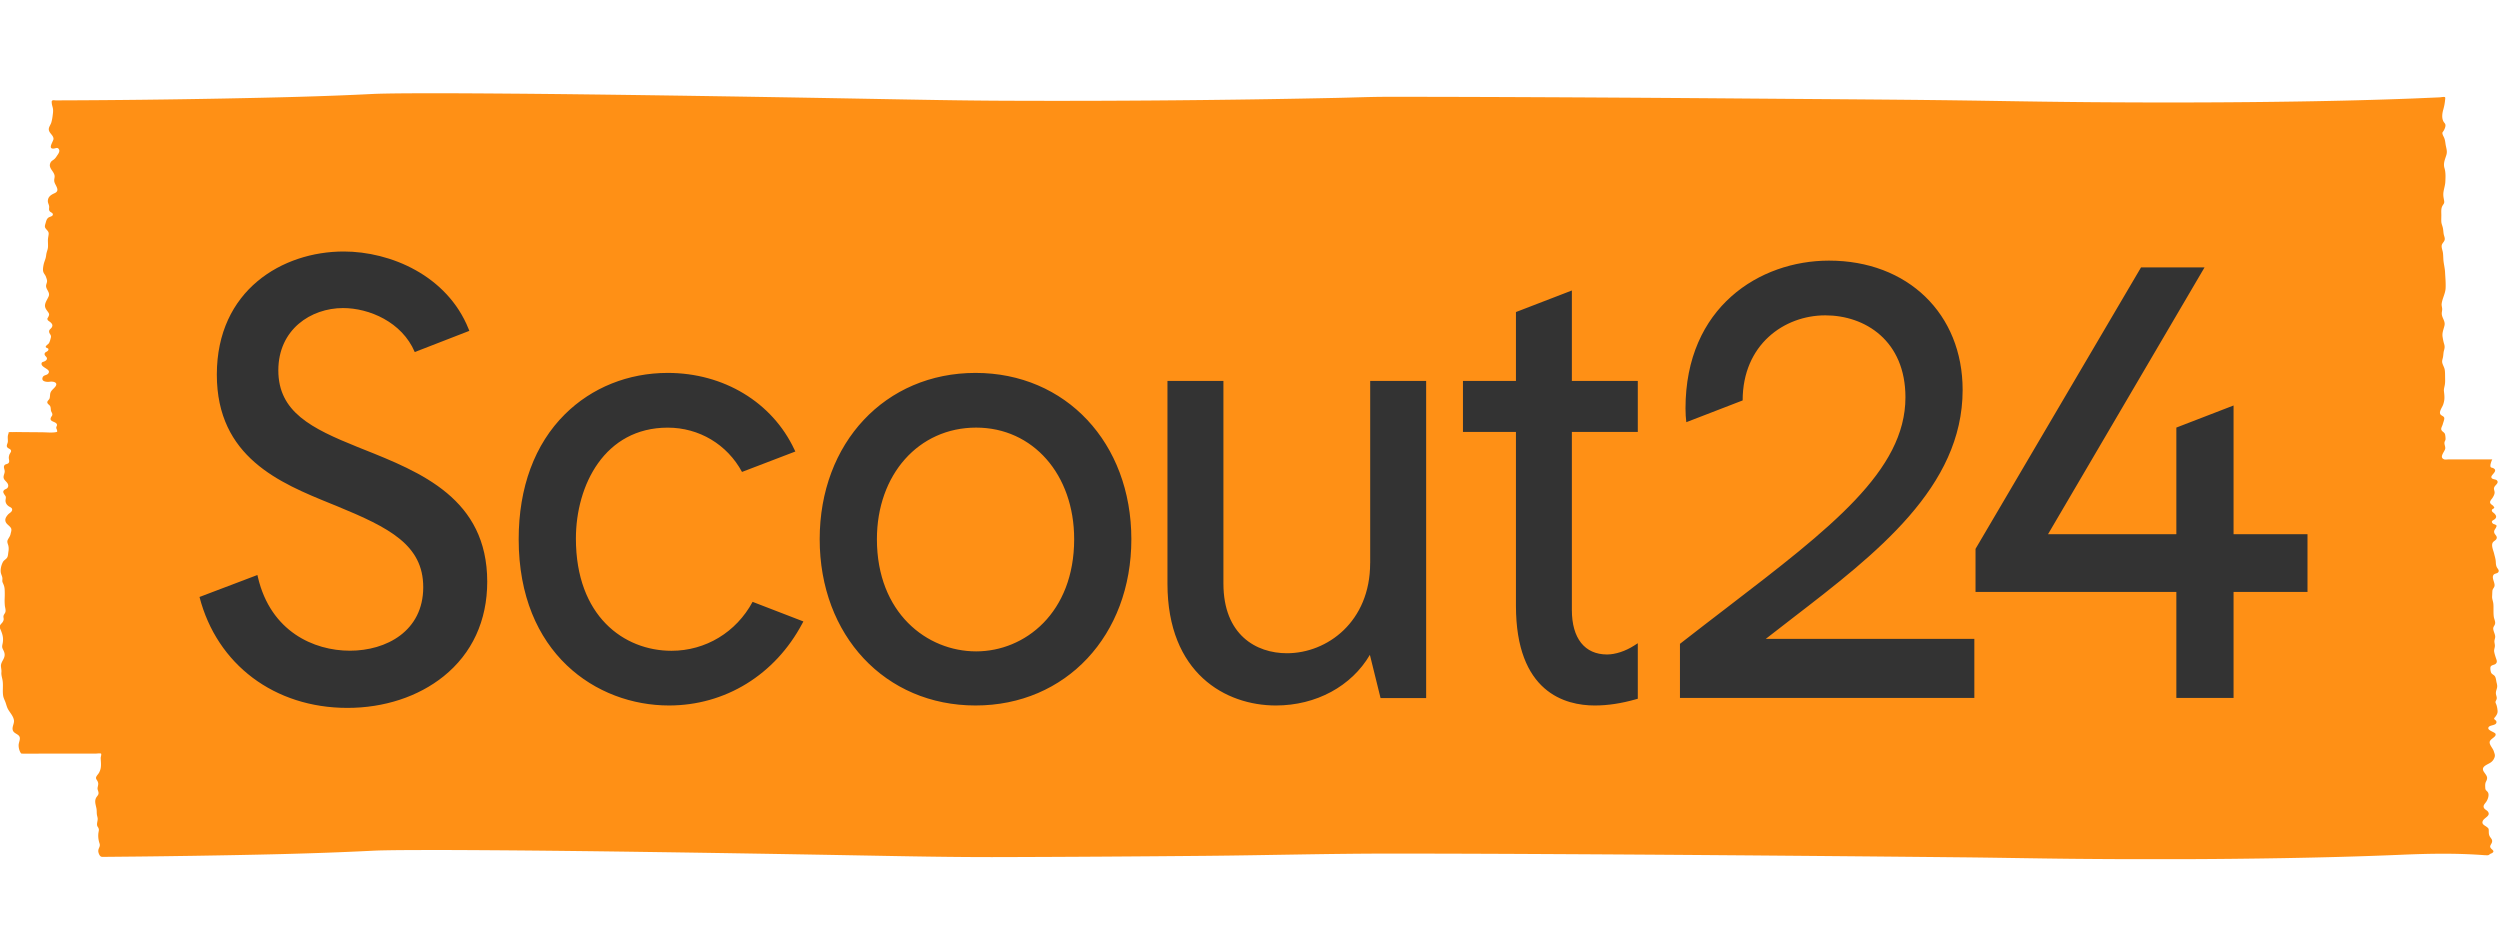 <svg xmlns="http://www.w3.org/2000/svg" fill="none" viewBox="0 0 1260 480"><g clip-path="url(#a)"><path fill="#FF9015" d="M1252.21 431.014c.62-.019 1.42.15 2-.057.47-.168.38-.299.81-.562.24-.131.96-.393 1.14-.543 1.18-.937.08-1.406-.62-2.174-1.08-1.181-.07-1.837.36-3.017.41-1.162-.09-1.743-.75-2.643-.81-1.105-.79-1.93-.81-3.223-.01-1.05-.03-1.256-.97-1.987-1.03-.806-2.66-1.33-2.12-2.886.64-1.836 4.13-2.605 2.74-4.76-.49-.768-1.48-1.049-1.97-1.799-.79-1.218.23-2.155.94-3.111.84-1.124 1.74-3.523.99-4.835-.56-.993-1.29-.937-1.37-2.23-.05-1.181-.17-2.249.4-3.317 1.21-2.287.11-2.999-1.13-4.929-1.57-2.417 1.33-3.373 3.11-4.423 1.07-.637 1.73-1.424 2.21-2.586.55-1.274.08-2.043-.3-3.298-.43-1.443-2.13-3.055-2.08-4.536.06-1.799 3.6-2.604 2.93-4.272-.4-.937-4.67-1.781-3.38-3.449.85-1.105 4.35-.656 3.83-2.829-.13-.525-.92-.731-1.05-1.2-.19-.693.05-.375.43-.937.77-1.106 1.35-1.836 1.22-3.261-.1-1.105-.3-2.342-.75-3.354-.51-1.162-.28-1.087.19-2.193.45-1.068-.17-1.912-.27-2.998-.09-1.069.32-1.893.55-2.887.22-1.012.03-1.742-.21-2.736-.24-.993-.3-2.361-.9-3.204-.47-.675-1.4-.919-1.8-1.668-.34-.619-.62-2.53-.28-3.149.45-.824 1.82-.805 2.49-1.368 1-.862.55-1.799.19-2.848-.34-1.012-.71-2.155-.9-3.205-.19-1.068.26-1.855.34-2.905.05-.88-.28-1.686-.23-2.548.06-.825.47-1.575.38-2.437-.13-1.199-.81-2.323-.96-3.523-.17-1.33.7-1.612.92-2.83.19-1.049-.47-2.305-.64-3.373-.17-1.199-.17-2.399-.17-3.617-.01-1.087.04-2.211-.11-3.28-.17-1.199-.67-2.267-.58-3.504.06-.9.06-1.912.15-2.811.1-.956.96-1.556 1.07-2.474.22-1.668-1.54-3.973-.53-5.472.57-.825 1.88-.637 2.4-1.368.64-.9-.17-1.574-.6-2.305-.58-1.012-.58-1.931-.65-3.074-.1-1.462-.53-2.68-.86-4.085-.36-1.481-1.43-3.805-.77-5.266.41-.956 1.59-1.218 2-2.118.62-1.349-.99-2.043-1.18-3.261-.17-1.199.75-1.743 1.05-2.68.26-.824.47-.393-.2-1.012-.45-.412-1.22-.375-1.62-.843-1.12-1.312.57-1.518 1.28-2.286.86-.919.47-1.725-.34-2.605-.51-.563-1.57-.937-1.29-1.874.13-.469.67-.45.9-.769.6-.843.33-.206.03-.862-.26-.581-1.14-.974-1.55-1.462-.9-1.068.37-2.117.92-2.979.48-.788 1.07-1.781 1.05-2.718-.04-1.143-.66-1.705-.08-2.83.53-1.012 2.42-2.042 1.2-3.279-.69-.712-2.77-.338-2.77-1.724 0-1.144 3.45-3.074 1.08-4.348-1.04-.562-1.68-.038-1.53-1.762.02-.3.71-2.773 1.03-2.717h-22.17c-.58 0-1.56.187-2.12 0-2.83-.975.15-3.861.45-5.323.23-1.143-.6-2.248-.32-3.41.13-.563.45-.825.49-1.443.04-.581-.09-1.781-.21-2.324-.24-1.181-1.38-1.331-1.85-2.324-.41-.881.45-1.986.67-2.905.19-.749.83-2.305.77-3.036-.07-1.031-1.4-1.162-1.91-1.893-.94-1.311.84-3.56 1.31-4.872.9-2.511.73-4.198.43-6.765-.15-1.237.3-2.287.47-3.505.15-1.068.13-2.136.11-3.205-.03-1.349.02-2.773-.18-4.104-.19-1.293-.96-2.324-1.24-3.561-.24-1.03.17-1.892.36-2.886.2-1.105.18-2.192.48-3.279.4-1.406.47-2.118.04-3.523-.32-1.05-.51-2.081-.69-3.168-.4-2.211.39-3.729.9-5.865.56-2.362-1.32-3.861-1.35-6.091-.02-.825.26-1.612.2-2.455-.05-.825-.35-1.612-.26-2.455.3-2.68 1.84-5.098 1.99-7.852.13-2.662-.13-5.341-.27-7.984-.09-2.23-.71-4.348-.86-6.578-.07-1.143-.07-2.305-.24-3.448-.17-1.087-.66-2.193-.62-3.298.06-1.294 1.07-1.8 1.46-2.924.34-.993-.22-2.005-.41-2.98-.22-1.124-.21-2.305-.49-3.411-.22-.937-.62-1.761-.71-2.736-.11-1.274.02-2.623-.02-3.916-.02-1.35-.15-2.812.45-4.048.56-1.144 1.16-1.331.99-2.605-.16-1.162-.46-2.212-.44-3.411.01-2.08.89-4.086 1.01-6.203.11-2.268.26-4.76-.4-6.953-.71-2.343.15-4.235.88-6.522.68-2.08-.03-3.504-.35-5.584-.17-1.125-.26-2.137-.7-3.205-.22-.562-.58-1.106-.76-1.687-.36-1.143 0-1.05.56-2.024.41-.712.92-1.893.84-2.736-.07-.843-.6-1.068-.97-1.743-1.01-1.818-.66-4.235-.11-6.11.43-1.517.74-3.035.88-4.61.01-.262.24-1.349-.02-1.574-.4-.337-2.08.038-2.61.057-4.5.206-9.01.393-13.51.58-18.97.731-37.93 1.2-56.91 1.5-34.99.562-70 .618-105.01.356-16.75-.131-33.51-.375-50.26-.656-40.537-.656-81.091-.825-121.627-1.162a32667 32667 0 0 0-95.465-.637c-20.296-.094-40.611-.187-60.907-.225-9.22-.019-18.459-.037-27.68-.019-8.283.019-16.566.375-24.85.544-22.751.487-45.521.843-68.272 1.087-33.227.356-66.435.487-99.662.337-21.664-.094-43.328-.525-64.992-.918a27127 27127 0 0 0-110.42-1.818c-24.325-.337-48.651-.656-72.976-.843-14.262-.113-28.504-.207-42.766-.188-6.803.019-13.606.038-20.409.169-2.042.037-4.104.094-6.146.187-25.038 1.275-50.132 1.818-75.206 2.305-26.893.506-53.786.825-80.697.919-1.237 0-2.456.018-3.692.018-.413 0-1.35-.187-1.724 0-.563.263-.45.731-.413 1.331.056.843.338 1.63.525 2.436.262 1.162.131 2.324-.019 3.486-.15 1.293-.356 2.586-.712 3.842-.281.993-.974 1.855-1.218 2.848-.543 2.362 2.286 3.336 2.305 5.454 0 1.2-3.13 5.135.094 4.891.993-.075 2.005-.88 2.68.431.562 1.087-.469 2.362-1.031 3.205-.394.6-.768 1.18-1.312 1.65-.656.599-1.462.88-1.893 1.723-1.405 2.68 1.518 4.16 1.987 6.503.168.825-.15 1.593-.169 2.418-.019.974.375 1.686.825 2.548.843 1.65 1.424 3.074-.6 3.992-1.78.806-3.41 1.762-3.43 4.011 0 .955.544 1.705.656 2.605.113.937-.337 1.686.319 2.53.431.543 1.518.73 1.555 1.536.057 1.012-1.555 1.162-2.174 1.593-1.049.75-1.199 1.893-1.555 3.036-.45 1.481-.45 1.931.544 3.036.674.769 1.162 1.256 1.068 2.324-.094.993-.356 1.912-.375 2.924-.019 1.143.094 2.305.037 3.467-.037 1.124-.468 2.024-.73 3.092-.207.881-.225 1.78-.488 2.661-.318 1.068-.768 2.099-.993 3.205-.206 1.049-.468 2.473-.187 3.523.243.937 1.012 1.63 1.349 2.567.225.656.562 1.443.58 2.137.02.918-.543 1.705-.505 2.642.112 1.818 2.08 3.13 1.33 5.06-.637 1.631-2.286 3.617-1.78 5.491.244.937.881 1.668 1.424 2.436.731 1.031.694 1.406.15 2.512-.356.73-.674.768-.3 1.518.225.431 1.05.843 1.406 1.18.862.806 1.293 1.5.618 2.605-.487.769-1.405 1.087-1.311 2.155.112 1.237 1.255 1.556.88 2.98-.224.843-.524 2.062-.974 2.792-.262.45-1.687 1.294-1.612 1.837.113.768 1.743.469 1.293 1.63-.375 1.012-2.005.825-1.855 2.193.094.768 1.143 1.237 1.18 2.005.02.769-.636 1.2-1.255 1.5-.656.318-1.368.224-1.48 1.105-.132 1.125 1.443 1.912 2.136 2.399.956.637 2.193 1.312 1.274 2.586-.693.975-2.267.712-2.792 1.856-1.03 2.305 2.136 2.511 3.448 2.323 1.95-.299 4.61.375 2.755 2.643-.73.881-1.743 1.574-2.211 2.642-.45.994-.225 2.118-.562 3.13-.225.675-1.144 1.218-1.144 1.93 0 .825 1.05 1.256 1.425 1.912.45.824.224 1.724.524 2.605.169.468.506.862.581 1.387.113.862-.356 1.03-.674 1.705-1.106 2.436 2.736 1.893 3.036 3.711.075.468-.3.843-.356 1.274-.075.581.15.731.3 1.237.262.956.374 1.106-.769 1.274-2.099.3-4.385.038-6.522.019-3.036-.038-6.053-.056-9.089-.075-2.005-.019-4.01-.094-5.997-.019-.337.019-1.593-.093-1.855.131-.3.263-.056.394-.188.731-.543 1.256-.262 2.455-.28 3.767 0 1.031-.863 2.024-.394 2.886.525.937 2.08.881 2.005 2.137-.019.393-.675 1.237-.825 1.649-.187.543-.3.993-.318 1.555-.019.937.562 2.043-.188 2.793-.6.599-1.649.374-2.099 1.236-.468.863.207 1.95.225 2.849.02 1.012-.562 1.912-.58 2.886-.02 1.256 1.03 1.949 1.742 2.849.619.787.919 1.799.206 2.68-.43.524-1.161.599-1.63 1.03-.862.844-.337 1.518.15 2.343.206.356.525.6.637 1.031.188.787-.244 1.63-.094 2.455.17 1.012.75 1.799 1.575 2.361.787.543 1.986.787 1.705 2.024-.206.956-1.406 1.443-2.005 2.118-.637.712-1.443 1.799-1.406 2.829.075 1.987 2.024 2.587 2.849 4.03.506.88 0 2.024-.188 2.961-.262 1.293-.955 1.93-1.461 3.054-.469 1.05.13 1.931.356 2.961.187.9.187 1.818.037 2.737-.15.824-.187 2.099-.525 2.867-.45 1.068-1.649 1.443-2.23 2.455-.9 1.593-1.499 4.104-.993 5.884.3 1.031.75 1.706.693 2.83-.056.844-.13 1.125.207 1.874.6 1.312.88 2.099.937 3.599a49 49 0 0 1 0 4.066 27 27 0 0 0 .075 3.692c.093 1.05.562 2.249.3 3.28-.207.806-.919 1.33-.994 2.211-.056.637.244 1.274.056 1.912-.562 2.08-2.698 2.08-1.593 4.61.994 2.286 1.612 4.179 1.2 6.746-.206 1.275-.581 1.987 0 3.205.45.937.88 1.668.937 2.774.094 2.305-2.043 3.729-1.855 5.997.075 1.03.318 1.874.224 2.923-.13 1.518.338 2.643.581 4.104.413 2.512-.075 5.117.282 7.647.15 1.143.712 2.173 1.124 3.242.468 1.237.73 2.548 1.368 3.692.993 1.761 2.642 3.429 2.961 5.509.262 1.743-1.18 3.449-.525 5.191.694 1.818 3.505 1.781 3.505 3.973 0 1.181-.637 2.343-.619 3.561.02 1.125.263 2.287.787 3.28.488.918.488.824 1.406.843 1.762.056 3.542 0 5.322 0 5.51 0 11.039-.019 16.548-.019H48.37c.356 0 2.23-.262 2.548.019.338.3-.187 1.743-.168 2.23.056 1.574.262 2.999.075 4.592-.113.937-.375 1.705-.787 2.567-.375.806-1.143 1.462-1.5 2.249-.393.9.075 1.293.507 2.043.768 1.349.412 2.042.15 3.429-.17.956.28 1.462.43 2.362.17.974-.243 1.461-.805 2.192-1.5 2.006-.581 3.88-.188 6.091.169.974.075 1.968.206 2.961.094.712.356 1.368.394 2.08.037 1.106-.487 2.249-.281 3.355.112.618.318.637.6 1.199.43.881.28 1.331.112 2.23-.337 1.893-.094 3.88.506 5.679.543 1.63-.637 2.286-.637 3.823 0 .768.487 2.08 1.068 2.586.58.487 1.124.356 1.949.356l5.753-.056 11.694-.113c9.09-.093 18.179-.225 27.268-.356 30.154-.487 60.326-1.03 90.442-2.567 1.855-.094 3.711-.15 5.566-.188 6.466-.131 12.931-.15 19.397-.168 13.774-.038 27.53.056 41.304.15 23.688.187 47.376.468 71.064.806 36.02.505 72.058 1.105 108.077 1.761 23.745.431 47.47.918 71.233.843 34.708-.093 69.397-.318 104.104-.637 29.966-.281 59.933-1.087 89.899-1.124 8.19 0 16.398 0 24.588.019 18.215.037 36.45.112 54.666.206 29.291.15 58.602.337 87.893.562 40.93.319 81.859.675 122.789 1.087 18.625.187 37.235.562 55.865.75 35.64.337 71.29.281 106.93-.338 19.34-.337 38.7-.843 58.04-1.649 14.43-.637 28.66-.937 43.09.169"/><path fill="#333" d="M889.917 322.018c4.516-3.542 9.07-7.047 13.643-10.57 42.092-32.402 85.607-65.929 85.607-114.917 0-38.381-27.698-65.18-67.354-65.18-34.838 0-72.319 23.313-72.319 74.494 0 2.474.168 5.21.412 6.934l28.392-10.963c0-28.149 20.952-42.879 41.641-42.879 20.109 0 40.405 12.781 40.405 41.323 0 36.975-37.743 65.911-89.973 105.978-7.459 5.716-15.199 11.657-23.201 17.898l-.469.356v27.267H995.07v-29.76H889.917zM182.762 226.31l-2.568-1.031c-23.369-9.408-39.917-17.691-39.917-38.624 0-20.615 16.417-31.391 32.627-31.391 13.081 0 29.667 6.953 36.132 22.17l27.511-10.682-.412-1.031c-10.832-26.911-39.411-38.961-62.912-38.961-30.791 0-63.943 19.434-63.943 62.069 0 41.641 31.896 54.628 57.534 65.048l3.148 1.275c26.181 10.794 43.347 19.471 43.347 40.798 0 22.114-18.572 32.009-36.975 32.009-18.197 0-39.918-9.708-46.327-36.957l-.281-1.199-29.179 11.076c8.789 34.033 37.818 55.903 74.55 55.903 18.478 0 35.663-5.641 48.426-15.873 14.411-11.563 22.039-28.074 22.039-47.751-.019-41.811-33.377-55.117-62.8-66.848m308.897-38.362c-45.502 0-78.542 35.251-78.542 83.808s33.021 83.808 78.542 83.808c45.502 0 78.542-35.251 78.542-83.808-.019-48.557-33.04-83.808-78.542-83.808m49.719 83.808c0 37.125-24.85 56.54-49.4 56.54-24.85 0-50.019-19.415-50.019-56.54 0-32.59 21.046-56.241 50.019-56.241 28.616 0 49.4 23.651 49.4 56.241m149.175 12.106c0 29.46-21.607 45.371-41.941 45.371-15.48 0-32.009-9.22-32.009-35.12V191.977h-28.205v102.136c0 45.353 29.423 61.451 54.629 61.451 20.278 0 38.137-9.708 47.395-25.525l5.379 21.795h22.976V191.977h-28.205v91.885zM792.24 146.4l-28.205 10.87v34.707H737.33v25.712h26.705v87.594c0 43.74 24.888 50.281 39.712 50.281 6.596 0 13.399-1.031 20.821-3.149l.88-.243v-27.98l-1.874 1.2c-4.348 2.792-9.445 4.46-13.624 4.46-11.263 0-17.729-8.152-17.729-22.395v-89.768h33.227v-25.712h-33.227V146.4zm286.84-11.638-83.416 141.866v21.721h101.216v53.41h28.83v-53.41h37.27v-29.123h-37.27v-64.861l-28.83 11.131v53.73h-64.67l78.88-134.464zM379.311 303.334c-8.227 15.273-23.613 24.662-40.892 24.662-23.969 0-48.163-17.485-48.163-56.54 0-26.93 14.486-55.922 46.289-55.922 15.855 0 29.966 8.489 37.425 22.32l26.874-10.289-.487-1.03c-11.17-23.801-35.626-38.587-63.831-38.587-19.865 0-38.249 7.384-51.78 20.802-15.273 15.142-23.332 36.919-23.332 63.006 0 57.59 39.262 83.808 75.731 83.808 28.354 0 53.485-15.443 67.204-41.323l.543-1.012-.225-.113z"/></g><defs><clipPath id="a"><path fill="#fff" d="M0 47h1259.35v386H0z"/></clipPath></defs></svg>